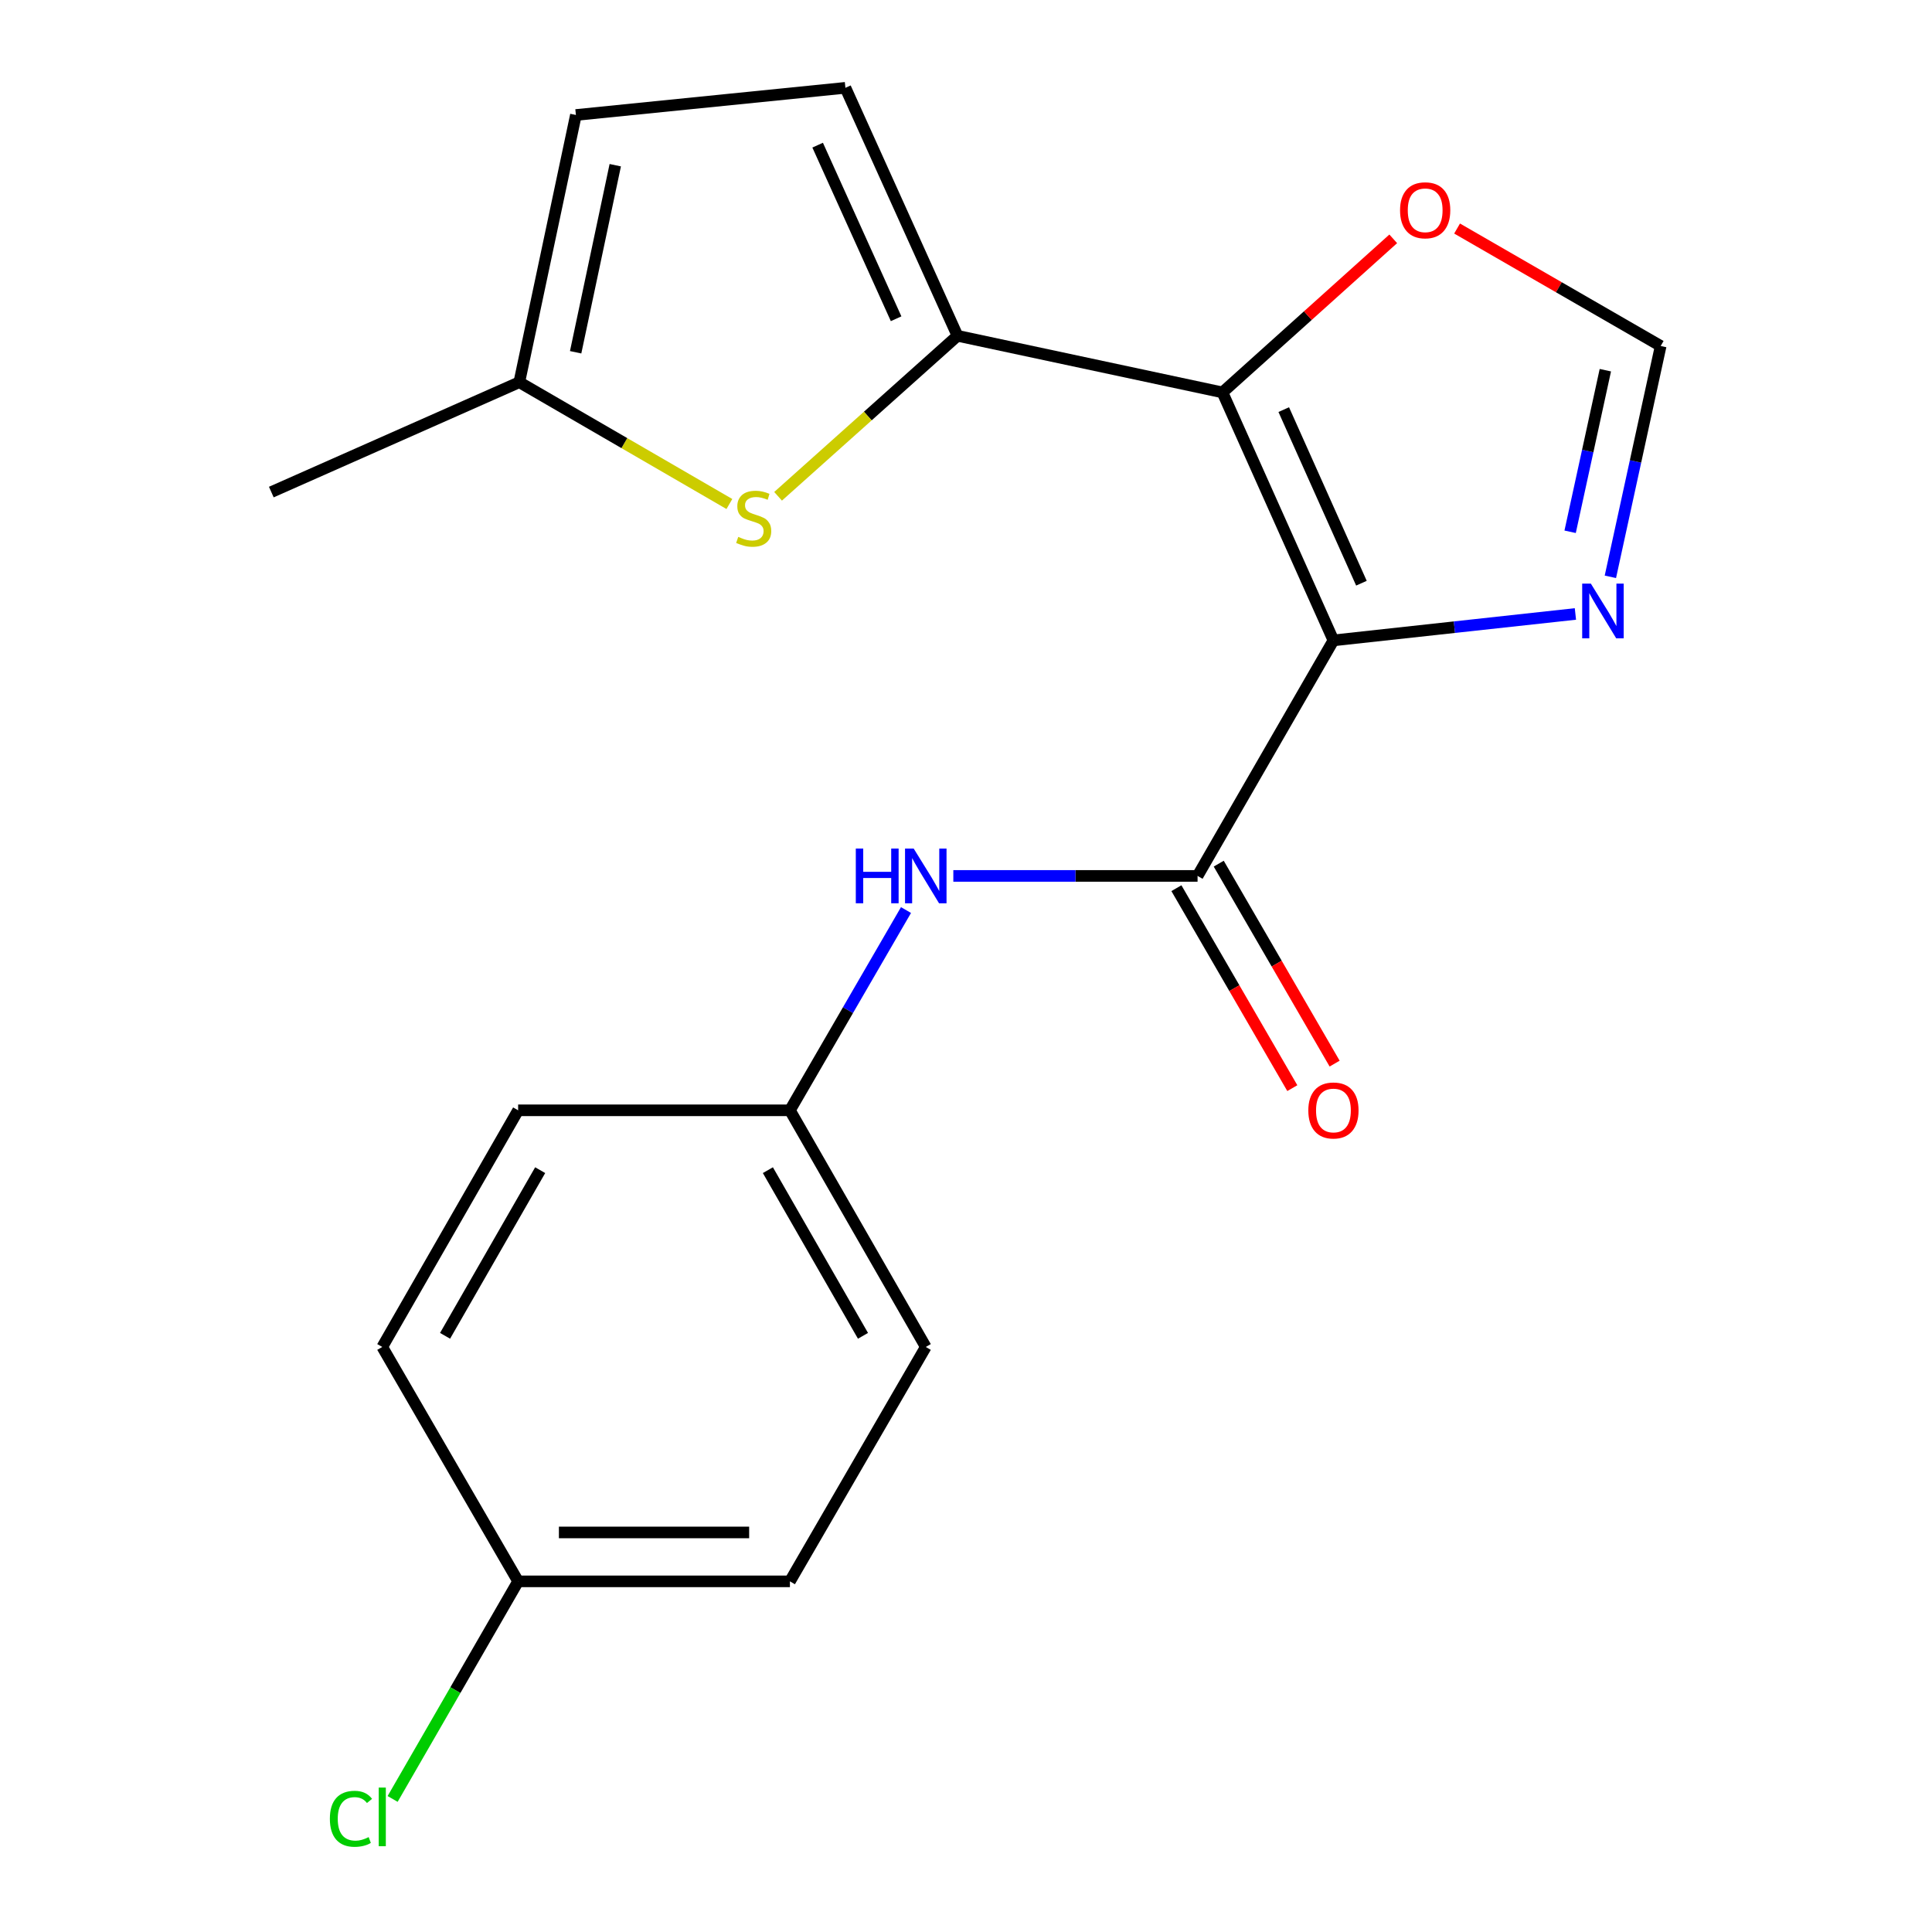 <?xml version='1.0' encoding='iso-8859-1'?>
<svg version='1.1' baseProfile='full'
              xmlns='http://www.w3.org/2000/svg'
                      xmlns:rdkit='http://www.rdkit.org/xml'
                      xmlns:xlink='http://www.w3.org/1999/xlink'
                  xml:space='preserve'
width='1000px' height='1000px' viewBox='0 0 1000 1000'>
<!-- END OF HEADER -->
<rect style='opacity:1.0;fill:#FFFFFF;stroke:none' width='1000' height='1000' x='0' y='0'> </rect>
<path class='bond-0' d='M 690.183,331.461 L 632.743,203.106' style='fill:none;fill-rule:evenodd;stroke:#000000;stroke-width:6px;stroke-linecap:butt;stroke-linejoin:miter;stroke-opacity:1' />
<path class='bond-0' d='M 704.675,301.866 L 664.467,212.018' style='fill:none;fill-rule:evenodd;stroke:#000000;stroke-width:6px;stroke-linecap:butt;stroke-linejoin:miter;stroke-opacity:1' />
<path class='bond-2' d='M 690.183,331.461 L 619.86,453.374' style='fill:none;fill-rule:evenodd;stroke:#000000;stroke-width:6px;stroke-linecap:butt;stroke-linejoin:miter;stroke-opacity:1' />
<path class='bond-4' d='M 690.183,331.461 L 752.806,324.623' style='fill:none;fill-rule:evenodd;stroke:#000000;stroke-width:6px;stroke-linecap:butt;stroke-linejoin:miter;stroke-opacity:1' />
<path class='bond-4' d='M 752.806,324.623 L 815.429,317.785' style='fill:none;fill-rule:evenodd;stroke:#0000FF;stroke-width:6px;stroke-linecap:butt;stroke-linejoin:miter;stroke-opacity:1' />
<path class='bond-1' d='M 632.743,203.106 L 495.598,173.809' style='fill:none;fill-rule:evenodd;stroke:#000000;stroke-width:6px;stroke-linecap:butt;stroke-linejoin:miter;stroke-opacity:1' />
<path class='bond-7' d='M 632.743,203.106 L 676.941,163.364' style='fill:none;fill-rule:evenodd;stroke:#000000;stroke-width:6px;stroke-linecap:butt;stroke-linejoin:miter;stroke-opacity:1' />
<path class='bond-7' d='M 676.941,163.364 L 721.138,123.621' style='fill:none;fill-rule:evenodd;stroke:#FF0000;stroke-width:6px;stroke-linecap:butt;stroke-linejoin:miter;stroke-opacity:1' />
<path class='bond-3' d='M 495.598,173.809 L 449.164,215.346' style='fill:none;fill-rule:evenodd;stroke:#000000;stroke-width:6px;stroke-linecap:butt;stroke-linejoin:miter;stroke-opacity:1' />
<path class='bond-3' d='M 449.164,215.346 L 402.731,256.882' style='fill:none;fill-rule:evenodd;stroke:#CCCC00;stroke-width:6px;stroke-linecap:butt;stroke-linejoin:miter;stroke-opacity:1' />
<path class='bond-5' d='M 495.598,173.809 L 437.581,45.455' style='fill:none;fill-rule:evenodd;stroke:#000000;stroke-width:6px;stroke-linecap:butt;stroke-linejoin:miter;stroke-opacity:1' />
<path class='bond-5' d='M 463.826,164.984 L 423.214,75.135' style='fill:none;fill-rule:evenodd;stroke:#000000;stroke-width:6px;stroke-linecap:butt;stroke-linejoin:miter;stroke-opacity:1' />
<path class='bond-6' d='M 619.86,453.374 L 556.65,453.374' style='fill:none;fill-rule:evenodd;stroke:#000000;stroke-width:6px;stroke-linecap:butt;stroke-linejoin:miter;stroke-opacity:1' />
<path class='bond-6' d='M 556.65,453.374 L 493.441,453.374' style='fill:none;fill-rule:evenodd;stroke:#0000FF;stroke-width:6px;stroke-linecap:butt;stroke-linejoin:miter;stroke-opacity:1' />
<path class='bond-11' d='M 608.908,459.722 L 638.904,511.47' style='fill:none;fill-rule:evenodd;stroke:#000000;stroke-width:6px;stroke-linecap:butt;stroke-linejoin:miter;stroke-opacity:1' />
<path class='bond-11' d='M 638.904,511.47 L 668.899,563.219' style='fill:none;fill-rule:evenodd;stroke:#FF0000;stroke-width:6px;stroke-linecap:butt;stroke-linejoin:miter;stroke-opacity:1' />
<path class='bond-11' d='M 630.811,447.026 L 660.807,498.774' style='fill:none;fill-rule:evenodd;stroke:#000000;stroke-width:6px;stroke-linecap:butt;stroke-linejoin:miter;stroke-opacity:1' />
<path class='bond-11' d='M 660.807,498.774 L 690.802,550.523' style='fill:none;fill-rule:evenodd;stroke:#FF0000;stroke-width:6px;stroke-linecap:butt;stroke-linejoin:miter;stroke-opacity:1' />
<path class='bond-9' d='M 377.526,260.873 L 323.158,229.352' style='fill:none;fill-rule:evenodd;stroke:#CCCC00;stroke-width:6px;stroke-linecap:butt;stroke-linejoin:miter;stroke-opacity:1' />
<path class='bond-9' d='M 323.158,229.352 L 268.79,197.832' style='fill:none;fill-rule:evenodd;stroke:#000000;stroke-width:6px;stroke-linecap:butt;stroke-linejoin:miter;stroke-opacity:1' />
<path class='bond-8' d='M 833.528,298.56 L 846.546,238.822' style='fill:none;fill-rule:evenodd;stroke:#0000FF;stroke-width:6px;stroke-linecap:butt;stroke-linejoin:miter;stroke-opacity:1' />
<path class='bond-8' d='M 846.546,238.822 L 859.565,179.084' style='fill:none;fill-rule:evenodd;stroke:#000000;stroke-width:6px;stroke-linecap:butt;stroke-linejoin:miter;stroke-opacity:1' />
<path class='bond-8' d='M 812.697,275.248 L 821.81,233.431' style='fill:none;fill-rule:evenodd;stroke:#0000FF;stroke-width:6px;stroke-linecap:butt;stroke-linejoin:miter;stroke-opacity:1' />
<path class='bond-8' d='M 821.81,233.431 L 830.923,191.614' style='fill:none;fill-rule:evenodd;stroke:#000000;stroke-width:6px;stroke-linecap:butt;stroke-linejoin:miter;stroke-opacity:1' />
<path class='bond-10' d='M 437.581,45.455 L 298.087,59.519' style='fill:none;fill-rule:evenodd;stroke:#000000;stroke-width:6px;stroke-linecap:butt;stroke-linejoin:miter;stroke-opacity:1' />
<path class='bond-12' d='M 468.944,471.04 L 438.902,522.868' style='fill:none;fill-rule:evenodd;stroke:#0000FF;stroke-width:6px;stroke-linecap:butt;stroke-linejoin:miter;stroke-opacity:1' />
<path class='bond-12' d='M 438.902,522.868 L 408.861,574.696' style='fill:none;fill-rule:evenodd;stroke:#000000;stroke-width:6px;stroke-linecap:butt;stroke-linejoin:miter;stroke-opacity:1' />
<path class='bond-20' d='M 754.184,118.289 L 806.874,148.686' style='fill:none;fill-rule:evenodd;stroke:#FF0000;stroke-width:6px;stroke-linecap:butt;stroke-linejoin:miter;stroke-opacity:1' />
<path class='bond-20' d='M 806.874,148.686 L 859.565,179.084' style='fill:none;fill-rule:evenodd;stroke:#000000;stroke-width:6px;stroke-linecap:butt;stroke-linejoin:miter;stroke-opacity:1' />
<path class='bond-19' d='M 268.79,197.832 L 140.435,254.696' style='fill:none;fill-rule:evenodd;stroke:#000000;stroke-width:6px;stroke-linecap:butt;stroke-linejoin:miter;stroke-opacity:1' />
<path class='bond-21' d='M 268.79,197.832 L 298.087,59.519' style='fill:none;fill-rule:evenodd;stroke:#000000;stroke-width:6px;stroke-linecap:butt;stroke-linejoin:miter;stroke-opacity:1' />
<path class='bond-21' d='M 297.951,182.331 L 318.459,85.512' style='fill:none;fill-rule:evenodd;stroke:#000000;stroke-width:6px;stroke-linecap:butt;stroke-linejoin:miter;stroke-opacity:1' />
<path class='bond-15' d='M 408.861,574.696 L 268.185,574.696' style='fill:none;fill-rule:evenodd;stroke:#000000;stroke-width:6px;stroke-linecap:butt;stroke-linejoin:miter;stroke-opacity:1' />
<path class='bond-16' d='M 408.861,574.696 L 479.184,697.186' style='fill:none;fill-rule:evenodd;stroke:#000000;stroke-width:6px;stroke-linecap:butt;stroke-linejoin:miter;stroke-opacity:1' />
<path class='bond-16' d='M 397.454,605.675 L 446.68,691.418' style='fill:none;fill-rule:evenodd;stroke:#000000;stroke-width:6px;stroke-linecap:butt;stroke-linejoin:miter;stroke-opacity:1' />
<path class='bond-13' d='M 268.185,818.508 L 408.861,818.508' style='fill:none;fill-rule:evenodd;stroke:#000000;stroke-width:6px;stroke-linecap:butt;stroke-linejoin:miter;stroke-opacity:1' />
<path class='bond-13' d='M 289.286,793.192 L 387.759,793.192' style='fill:none;fill-rule:evenodd;stroke:#000000;stroke-width:6px;stroke-linecap:butt;stroke-linejoin:miter;stroke-opacity:1' />
<path class='bond-14' d='M 268.185,818.508 L 235.703,874.82' style='fill:none;fill-rule:evenodd;stroke:#000000;stroke-width:6px;stroke-linecap:butt;stroke-linejoin:miter;stroke-opacity:1' />
<path class='bond-14' d='M 235.703,874.82 L 203.22,931.132' style='fill:none;fill-rule:evenodd;stroke:#00CC00;stroke-width:6px;stroke-linecap:butt;stroke-linejoin:miter;stroke-opacity:1' />
<path class='bond-22' d='M 268.185,818.508 L 197.861,697.186' style='fill:none;fill-rule:evenodd;stroke:#000000;stroke-width:6px;stroke-linecap:butt;stroke-linejoin:miter;stroke-opacity:1' />
<path class='bond-18' d='M 268.185,574.696 L 197.861,697.186' style='fill:none;fill-rule:evenodd;stroke:#000000;stroke-width:6px;stroke-linecap:butt;stroke-linejoin:miter;stroke-opacity:1' />
<path class='bond-18' d='M 279.592,605.675 L 230.365,691.418' style='fill:none;fill-rule:evenodd;stroke:#000000;stroke-width:6px;stroke-linecap:butt;stroke-linejoin:miter;stroke-opacity:1' />
<path class='bond-17' d='M 479.184,697.186 L 408.861,818.508' style='fill:none;fill-rule:evenodd;stroke:#000000;stroke-width:6px;stroke-linecap:butt;stroke-linejoin:miter;stroke-opacity:1' />
<path  class='atom-4' d='M 382.112 277.89
Q 382.432 278.01, 383.752 278.57
Q 385.072 279.13, 386.512 279.49
Q 387.992 279.81, 389.432 279.81
Q 392.112 279.81, 393.672 278.53
Q 395.232 277.21, 395.232 274.93
Q 395.232 273.37, 394.432 272.41
Q 393.672 271.45, 392.472 270.93
Q 391.272 270.41, 389.272 269.81
Q 386.752 269.05, 385.232 268.33
Q 383.752 267.61, 382.672 266.09
Q 381.632 264.57, 381.632 262.01
Q 381.632 258.45, 384.032 256.25
Q 386.472 254.05, 391.272 254.05
Q 394.552 254.05, 398.272 255.61
L 397.352 258.69
Q 393.952 257.29, 391.392 257.29
Q 388.632 257.29, 387.112 258.45
Q 385.592 259.57, 385.632 261.53
Q 385.632 263.05, 386.392 263.97
Q 387.192 264.89, 388.312 265.41
Q 389.472 265.93, 391.392 266.53
Q 393.952 267.33, 395.472 268.13
Q 396.992 268.93, 398.072 270.57
Q 399.192 272.17, 399.192 274.93
Q 399.192 278.85, 396.552 280.97
Q 393.952 283.05, 389.592 283.05
Q 387.072 283.05, 385.152 282.49
Q 383.272 281.97, 381.032 281.05
L 382.112 277.89
' fill='#CCCC00'/>
<path  class='atom-5' d='M 823.417 302.069
L 832.697 317.069
Q 833.617 318.549, 835.097 321.229
Q 836.577 323.909, 836.657 324.069
L 836.657 302.069
L 840.417 302.069
L 840.417 330.389
L 836.537 330.389
L 826.577 313.989
Q 825.417 312.069, 824.177 309.869
Q 822.977 307.669, 822.617 306.989
L 822.617 330.389
L 818.937 330.389
L 818.937 302.069
L 823.417 302.069
' fill='#0000FF'/>
<path  class='atom-7' d='M 442.964 439.214
L 446.804 439.214
L 446.804 451.254
L 461.284 451.254
L 461.284 439.214
L 465.124 439.214
L 465.124 467.534
L 461.284 467.534
L 461.284 454.454
L 446.804 454.454
L 446.804 467.534
L 442.964 467.534
L 442.964 439.214
' fill='#0000FF'/>
<path  class='atom-7' d='M 472.924 439.214
L 482.204 454.214
Q 483.124 455.694, 484.604 458.374
Q 486.084 461.054, 486.164 461.214
L 486.164 439.214
L 489.924 439.214
L 489.924 467.534
L 486.044 467.534
L 476.084 451.134
Q 474.924 449.214, 473.684 447.014
Q 472.484 444.814, 472.124 444.134
L 472.124 467.534
L 468.444 467.534
L 468.444 439.214
L 472.924 439.214
' fill='#0000FF'/>
<path  class='atom-8' d='M 724.666 108.84
Q 724.666 102.04, 728.026 98.24
Q 731.386 94.44, 737.666 94.44
Q 743.946 94.44, 747.306 98.24
Q 750.666 102.04, 750.666 108.84
Q 750.666 115.72, 747.266 119.64
Q 743.866 123.52, 737.666 123.52
Q 731.426 123.52, 728.026 119.64
Q 724.666 115.76, 724.666 108.84
M 737.666 120.32
Q 741.986 120.32, 744.306 117.44
Q 746.666 114.52, 746.666 108.84
Q 746.666 103.28, 744.306 100.48
Q 741.986 97.64, 737.666 97.64
Q 733.346 97.64, 730.986 100.44
Q 728.666 103.24, 728.666 108.84
Q 728.666 114.56, 730.986 117.44
Q 733.346 120.32, 737.666 120.32
' fill='#FF0000'/>
<path  class='atom-12' d='M 677.183 574.776
Q 677.183 567.976, 680.543 564.176
Q 683.903 560.376, 690.183 560.376
Q 696.463 560.376, 699.823 564.176
Q 703.183 567.976, 703.183 574.776
Q 703.183 581.656, 699.783 585.576
Q 696.383 589.456, 690.183 589.456
Q 683.943 589.456, 680.543 585.576
Q 677.183 581.696, 677.183 574.776
M 690.183 586.256
Q 694.503 586.256, 696.823 583.376
Q 699.183 580.456, 699.183 574.776
Q 699.183 569.216, 696.823 566.416
Q 694.503 563.576, 690.183 563.576
Q 685.863 563.576, 683.503 566.376
Q 681.183 569.176, 681.183 574.776
Q 681.183 580.496, 683.503 583.376
Q 685.863 586.256, 690.183 586.256
' fill='#FF0000'/>
<path  class='atom-15' d='M 170.741 941.402
Q 170.741 934.362, 174.021 930.682
Q 177.341 926.962, 183.621 926.962
Q 189.461 926.962, 192.581 931.082
L 189.941 933.242
Q 187.661 930.242, 183.621 930.242
Q 179.341 930.242, 177.061 933.122
Q 174.821 935.962, 174.821 941.402
Q 174.821 947.002, 177.141 949.882
Q 179.501 952.762, 184.061 952.762
Q 187.181 952.762, 190.821 950.882
L 191.941 953.882
Q 190.461 954.842, 188.221 955.402
Q 185.981 955.962, 183.501 955.962
Q 177.341 955.962, 174.021 952.202
Q 170.741 948.442, 170.741 941.402
' fill='#00CC00'/>
<path  class='atom-15' d='M 196.021 925.242
L 199.701 925.242
L 199.701 955.602
L 196.021 955.602
L 196.021 925.242
' fill='#00CC00'/>
</svg>
